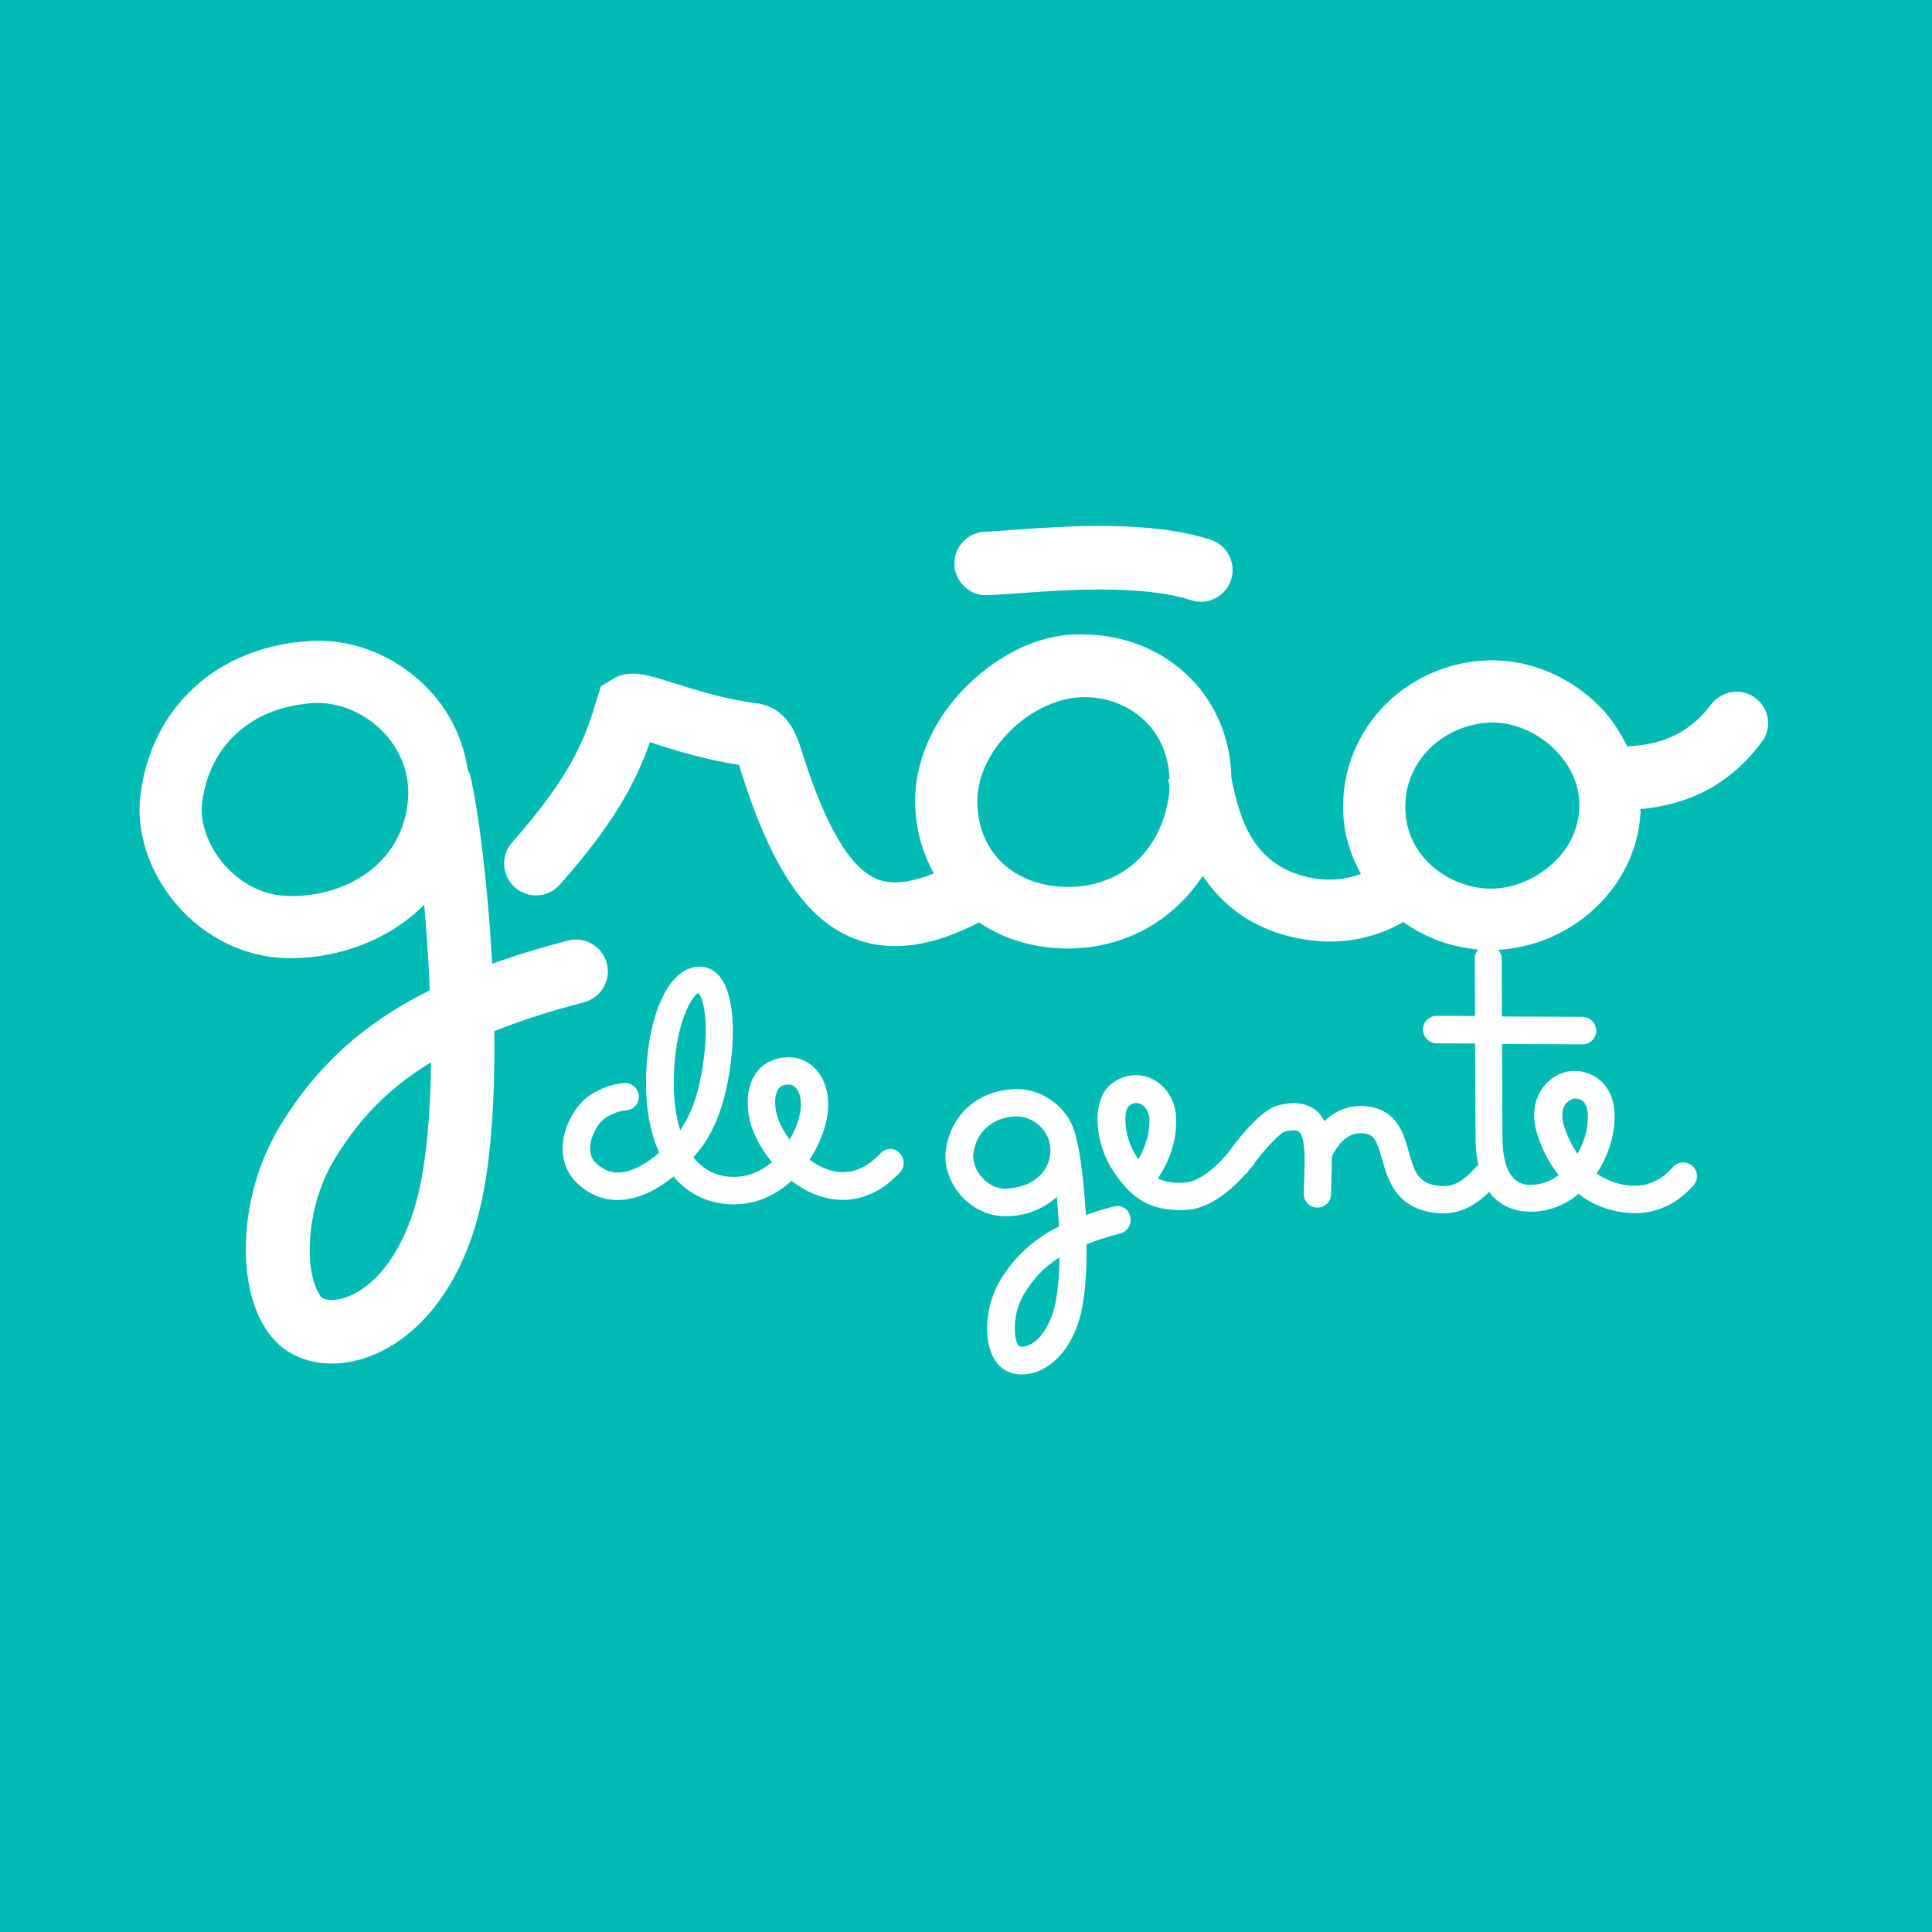 <svg width="180" height="180" viewBox="0 0 180 180" fill="none" xmlns="http://www.w3.org/2000/svg">
<rect width="180" height="180" fill="#00BBB4"/>
<path d="M56.538 89.755C56.113 88.176 54.504 87.22 52.91 87.63C50.36 88.298 48.022 89.011 45.851 89.785C45.441 82.271 44.561 75.455 43.817 72.252C43.771 72.07 43.665 71.918 43.589 71.751C43.179 69.049 42.041 66.513 40.098 64.403C37.153 61.2 32.902 59.424 28.758 59.728C20.226 60.274 14.063 65.921 13.076 74.119C12.666 77.55 13.926 81.36 16.477 84.305C19.103 87.356 22.807 89.163 26.633 89.269C26.784 89.269 26.951 89.269 27.103 89.269C31.581 89.269 36.257 87.584 39.521 84.29C39.748 86.795 39.931 89.512 40.037 92.26C33.798 95.372 29.456 99.379 26.131 104.829C23.262 109.52 22.184 115.683 23.384 120.526C24.021 123.092 25.266 124.989 26.982 126.006C28.135 126.689 29.471 127.039 30.898 127.039C32.158 127.039 33.479 126.765 34.784 126.234C39.369 124.336 42.952 119.539 44.606 113.057C45.76 108.549 46.124 102.355 46.048 96.07C48.432 95.114 51.195 94.218 54.398 93.383C55.992 92.958 56.948 91.349 56.538 89.755ZM37.942 75.151C37.077 81.041 31.536 83.652 26.784 83.47C23.779 83.394 21.79 81.588 20.864 80.525C19.391 78.81 18.602 76.624 18.83 74.817C19.482 69.443 23.429 65.876 29.122 65.512C29.274 65.496 29.441 65.496 29.593 65.496C31.87 65.496 34.177 66.544 35.832 68.335C37.578 70.218 38.322 72.631 37.942 75.151ZM38.883 111.585C37.714 116.169 35.346 119.585 32.538 120.754C31.338 121.255 30.428 121.164 30.033 120.921C29.896 120.845 29.471 120.344 29.152 119.114C28.485 116.443 28.849 111.797 31.202 107.941C33.266 104.571 35.832 101.596 40.158 98.97C40.098 103.752 39.733 108.26 38.883 111.585Z" fill="white"/>
<path d="M103.78 112.404C102.839 112.647 101.974 112.92 101.169 113.194C101.002 110.309 100.668 107.714 100.38 106.484C100.38 106.454 100.349 106.454 100.334 106.423C100.182 105.285 99.712 104.207 98.907 103.342C97.723 102.066 95.993 101.353 94.368 101.474C90.968 101.687 88.524 103.949 88.114 107.228C87.947 108.609 88.463 110.142 89.48 111.327C90.528 112.556 92.015 113.27 93.549 113.315C93.609 113.315 93.67 113.315 93.731 113.315C95.416 113.315 97.177 112.693 98.467 111.509C98.543 112.389 98.619 113.315 98.649 114.272C96.235 115.501 94.55 117.065 93.245 119.19C92.106 121.057 91.681 123.486 92.152 125.414C92.41 126.446 92.911 127.221 93.609 127.63C94.08 127.904 94.626 128.056 95.203 128.056C95.704 128.056 96.235 127.949 96.767 127.737C98.588 126.978 100.015 125.08 100.668 122.515C101.108 120.769 101.26 118.355 101.23 115.926C102.141 115.562 103.188 115.228 104.387 114.909C105.071 114.727 105.48 114.029 105.298 113.346C105.162 112.632 104.479 112.237 103.78 112.404ZM93.64 110.75C92.516 110.719 91.772 110.051 91.438 109.641C90.892 109.004 90.603 108.184 90.679 107.516C90.922 105.482 92.41 104.146 94.55 104.009C94.611 104.009 94.672 104.009 94.717 104.009C95.567 104.009 96.433 104.404 97.04 105.072C97.693 105.77 97.966 106.681 97.829 107.622C97.511 109.839 95.431 110.704 93.64 110.75ZM98.224 121.847C97.769 123.592 96.873 124.913 95.81 125.338C95.355 125.52 95.051 125.475 94.945 125.414C94.52 125.11 94.141 122.636 95.446 120.496C96.205 119.251 97.162 118.127 98.71 117.141C98.695 118.932 98.543 120.602 98.224 121.847Z" fill="white"/>
<path d="M91.985 55.447C92.683 55.432 93.64 55.356 94.778 55.28C99.12 54.961 106.376 54.43 110.961 55.917C111.264 56.008 111.568 56.069 111.872 56.069C113.132 56.069 114.285 55.265 114.695 54.02C115.196 52.456 114.346 50.786 112.782 50.285C107.09 48.433 99.105 49.025 94.338 49.374C93.306 49.45 92.425 49.511 91.788 49.541C90.148 49.587 88.858 50.968 88.918 52.608C88.979 54.217 90.376 55.538 91.985 55.447Z" fill="white"/>
<path d="M163.562 65.041C162.256 64.054 160.389 64.327 159.402 65.648C157.095 68.73 154.21 69.413 151.599 69.534C150.962 68.244 150.172 66.999 149.11 65.891C146.317 63.022 142.461 61.413 138.635 61.519C134.825 61.64 131.181 63.31 128.661 66.073C126.202 68.775 124.957 72.267 125.155 75.91C125.261 77.899 125.868 79.751 126.794 81.421C125.474 81.922 123.955 82.104 122.392 81.831C116.821 80.844 115.515 76.472 114.726 72.464C114.726 72.449 114.726 72.449 114.726 72.434C114.65 69.2 113.557 66.195 111.477 63.796C108.942 60.881 105.192 59.181 101.185 59.12C97.268 58.893 93.397 60.73 90.3 63.69C87.158 66.68 85.321 70.597 85.26 74.438C85.23 77.003 85.882 79.341 87.006 81.375C84.82 82.256 83.074 82.438 81.753 81.922C79.203 80.905 76.911 77.018 74.679 69.929C74.3 68.73 73.434 65.906 70.52 65.527C67.484 65.132 64.797 64.282 62.838 63.66C60.288 62.855 58.77 62.369 57.237 63.174L55.977 63.948L55.612 65.132C54.656 68.29 53.578 71.872 47.718 78.476C46.625 79.705 46.747 81.573 47.961 82.666C49.191 83.759 51.058 83.652 52.151 82.423C57.282 76.654 59.271 72.783 60.546 69.155C60.698 69.2 60.865 69.261 61.032 69.307C63.02 69.929 65.692 70.779 68.85 71.265C68.911 71.432 68.971 71.614 69.017 71.796C71.856 80.844 75.089 85.656 79.522 87.417C80.812 87.933 82.118 88.146 83.408 88.146C86.277 88.146 88.979 87.083 91.211 85.945C93.215 87.281 95.628 88.146 98.315 88.328C98.71 88.358 99.09 88.374 99.469 88.374C104.767 88.374 109.321 85.778 112.054 81.603C113.845 84.26 116.654 86.673 121.329 87.493C122.195 87.645 123.06 87.721 123.91 87.721C126.369 87.721 128.722 87.068 130.741 85.899C132.73 87.326 135.113 88.237 137.724 88.465C137.542 88.692 137.39 88.95 137.405 89.254C137.405 90.666 137.421 92.594 137.421 94.658L133.853 94.643C133.155 94.643 132.578 95.205 132.578 95.918C132.578 96.617 133.14 97.193 133.853 97.209L137.436 97.224C137.451 101.778 137.466 106.196 137.481 106.423C137.497 107.243 137.603 107.941 137.739 108.564C137.694 108.594 137.633 108.594 137.588 108.64C136.328 110.082 135.311 110.78 133.61 110.416C132.092 110.082 131.743 109.08 131.257 107.334C130.802 105.664 130.164 103.387 127.326 103.068C126.354 102.962 124.806 103.099 123.394 104.45C123.181 104.085 122.969 103.736 122.62 103.463C121.724 102.75 120.525 102.598 119.052 102.992C117.458 103.417 115.348 106.104 114.316 107.531C112.95 109.11 111.538 110.112 110.43 110.173C109.352 110.249 108.562 110.142 107.879 109.793C108.638 108.655 109.686 106.621 109.579 104.161C109.519 102.476 108.593 101.064 107.196 100.457C105.921 99.911 104.479 100.169 103.416 101.095C101.594 102.719 102.08 106.666 103.72 109.11C105.207 111.342 106.801 112.738 109.898 112.738C110.111 112.738 110.338 112.723 110.566 112.723C112.327 112.617 114.24 111.402 116.046 109.383C116.077 109.353 116.137 109.353 116.153 109.308C116.244 109.186 116.335 109.065 116.426 108.943C116.547 108.791 116.684 108.67 116.821 108.503C116.851 108.473 116.836 108.412 116.851 108.382C118.005 106.879 119.219 105.603 119.69 105.436C120.312 105.269 120.798 105.269 121.01 105.436C121.648 105.937 121.557 108.184 121.511 109.687C121.496 110.218 121.466 110.75 121.466 111.235C121.466 111.934 122.043 112.511 122.741 112.511C123.439 112.511 124.016 111.934 124.016 111.235C124.016 110.78 124.031 110.279 124.047 109.778C124.077 109.095 124.092 108.427 124.077 107.759C124.851 106.196 125.868 105.452 127.022 105.588C127.994 105.695 128.252 106.165 128.768 108.002C129.269 109.778 129.937 112.207 133.033 112.89C133.534 112.996 133.99 113.042 134.43 113.042C136.297 113.042 137.648 112.131 138.741 111.053C139.956 112.693 141.732 112.921 142.749 112.89C144.419 112.86 145.876 112.222 147.076 111.22C147.227 111.342 147.364 111.448 147.516 111.554C148.32 112.146 150.172 113.027 152.298 113.027C154.089 113.027 156.078 112.389 157.793 110.416C158.248 109.884 158.203 109.08 157.656 108.609C157.125 108.154 156.321 108.215 155.85 108.746C152.935 112.116 149.064 109.535 149.019 109.505C148.928 109.444 148.852 109.383 148.761 109.323C149.52 108.169 150.051 106.879 150.279 105.603C150.628 103.676 150.37 102.173 149.535 101.125C148.609 99.972 147.334 99.789 146.817 99.774C145.724 99.698 144.495 100.321 143.751 101.323C143.235 102.006 142.476 103.524 143.296 105.892C143.812 107.425 144.48 108.564 145.223 109.475C144.51 110.021 143.675 110.37 142.719 110.385C142.036 110.416 140.092 110.416 139.986 106.241C139.971 105.968 139.956 101.884 139.941 97.269L147.44 97.3C148.138 97.3 148.715 96.738 148.715 96.025C148.715 95.326 148.153 94.749 147.44 94.734L139.925 94.704C139.925 92.821 139.91 90.954 139.91 89.284C139.91 88.981 139.758 88.707 139.576 88.495C142.704 88.313 145.785 87.098 148.244 84.943C150.992 82.529 152.632 79.265 152.844 75.758C152.859 75.637 152.829 75.5 152.829 75.379C156.305 75.06 160.632 73.815 164.093 69.185C165.14 67.895 164.867 66.028 163.562 65.041ZM98.756 82.605C94.08 82.286 90.998 79.053 91.059 74.544C91.089 72.252 92.273 69.838 94.293 67.925C96.251 66.058 98.771 64.95 101.018 64.95C101.048 64.95 101.078 64.95 101.109 64.95C103.507 64.98 105.632 65.936 107.105 67.622C108.274 68.973 108.896 70.703 108.957 72.57L108.836 72.616C108.866 72.722 108.911 72.935 108.942 73.102C108.927 73.421 108.957 73.724 108.911 74.043C108.183 79.538 104.099 82.969 98.756 82.605ZM106.058 108.002C105.997 107.926 105.936 107.835 105.891 107.744C104.676 105.953 104.661 103.493 105.162 103.053C105.405 102.841 105.648 102.765 105.845 102.765C106.012 102.765 106.133 102.81 106.24 102.841C106.619 103.008 107.059 103.478 107.09 104.298C107.135 105.816 106.558 107.137 106.058 108.002ZM145.861 102.871C146.165 102.476 146.59 102.34 146.757 102.34H146.772C146.893 102.34 147.334 102.385 147.607 102.734C147.956 103.175 148.032 104.04 147.835 105.178C147.713 105.892 147.41 106.712 146.969 107.486C146.529 106.863 146.119 106.089 145.77 105.072C145.557 104.435 145.39 103.509 145.861 102.871ZM144.495 80.601C142.764 82.104 140.502 82.939 138.362 82.772C134.946 82.529 131.181 79.933 130.939 75.607C130.817 73.527 131.531 71.538 132.942 70.005C134.43 68.381 136.586 67.409 138.848 67.318C138.924 67.318 138.999 67.318 139.075 67.318C141.17 67.318 143.356 68.29 144.965 69.944C146.483 71.508 147.258 73.451 147.136 75.409C146.984 77.929 145.618 79.629 144.495 80.601Z" fill="white"/>
<path d="M82.027 107.455C80.66 108.943 78.414 110.218 75.423 108.048C76.228 106.833 76.774 105.512 77.017 104.298C77.381 102.476 77.047 100.806 76.076 99.698C75.347 98.863 74.33 98.423 73.222 98.514C71.658 98.62 70.793 99.41 70.368 100.078C69.381 101.565 69.579 103.66 70.034 105.011C70.429 106.135 71.081 107.258 71.916 108.26C70.793 109.247 69.336 109.854 67.499 109.581C66.345 109.399 65.358 108.791 64.599 107.82C65.191 107.152 65.616 106.56 65.844 106.18C67.135 104.07 67.909 101.307 68.212 97.74C68.319 96.541 68.516 92.503 66.907 90.817C66.406 90.301 65.799 90.043 65.1 90.058C62.261 90.18 60.774 94.385 60.364 97.952C59.924 101.717 60.318 104.966 61.411 107.395C60.379 108.29 59.165 109.049 58.026 109.216C57.1 109.353 56.311 109.08 55.582 108.412C55.127 108.002 54.944 107.471 54.99 106.772C55.081 105.695 55.779 104.556 56.387 104.161C57.237 103.615 57.859 103.493 58.36 103.448C59.058 103.387 59.59 102.765 59.514 102.066C59.453 101.368 58.785 100.822 58.132 100.913C57.009 101.004 56.022 101.368 54.99 102.021C53.654 102.901 52.576 104.814 52.44 106.575C52.318 108.048 52.819 109.368 53.851 110.309C55.142 111.494 56.705 111.994 58.375 111.736C60 111.509 61.502 110.628 62.747 109.611C63.871 110.947 65.328 111.812 67.074 112.101C67.514 112.177 67.954 112.207 68.364 112.207C70.52 112.207 72.326 111.311 73.738 110.021C77.199 112.632 80.964 112.344 83.864 109.216C84.334 108.7 84.304 107.896 83.788 107.41C83.317 106.894 82.512 106.939 82.027 107.455ZM63.37 105.3C62.778 103.417 62.611 100.989 62.929 98.21C63.355 94.552 64.645 92.594 65.07 92.533C65.404 92.791 65.95 94.567 65.692 97.497C65.419 100.624 64.751 103.083 63.688 104.814C63.597 104.966 63.491 105.118 63.37 105.3ZM74.527 103.767C74.391 104.435 74.072 105.315 73.571 106.18C73.085 105.528 72.706 104.829 72.463 104.146C72.174 103.311 72.083 102.082 72.508 101.474C72.63 101.292 72.842 101.08 73.404 101.049C73.434 101.049 73.45 101.049 73.48 101.049C73.753 101.049 73.981 101.156 74.163 101.368C74.497 101.748 74.77 102.583 74.527 103.767Z" fill="white"/>
</svg>
